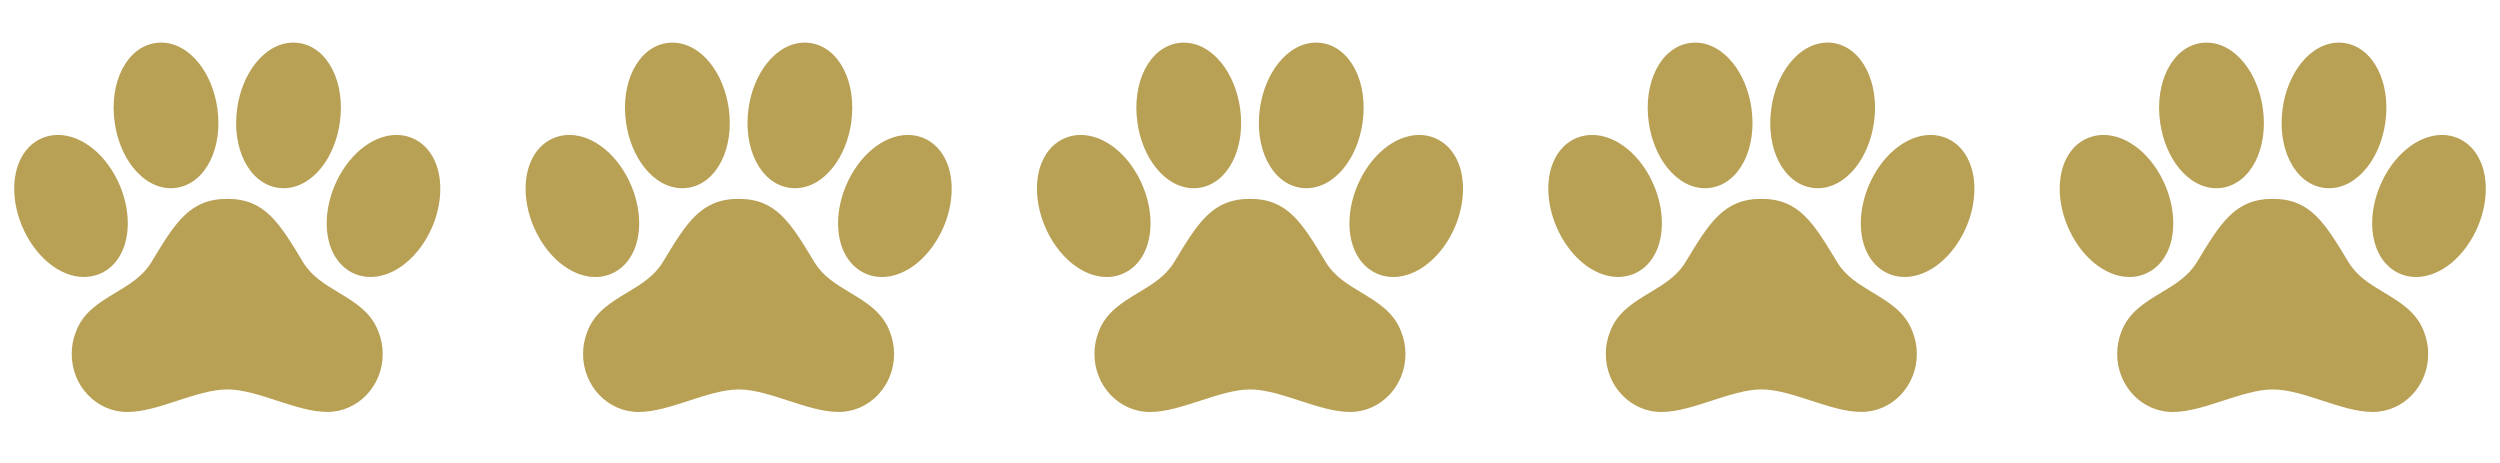 <svg width="81" height="15" viewBox="0 0 81 15" fill="none" xmlns="http://www.w3.org/2000/svg">
<g clip-path="url(#clip0_3038_1178)">
<path d="M14.105 5.256C13.946 4.877 13.681 4.604 13.338 4.466L13.334 4.464C13.178 4.403 13.012 4.372 12.845 4.372H12.826C12.043 4.384 11.243 5.05 10.836 6.029C10.538 6.745 10.504 7.516 10.745 8.09C10.904 8.469 11.17 8.743 11.513 8.881L11.517 8.882C11.673 8.943 11.839 8.974 12.006 8.974C12.797 8.974 13.605 8.308 14.02 7.316C14.314 6.601 14.347 5.831 14.105 5.256ZM10.975 9.481C10.523 9.209 10.096 8.952 9.817 8.491C9.047 7.214 8.582 6.443 7.363 6.443C6.145 6.443 5.679 7.214 4.907 8.491C4.628 8.953 4.2 9.21 3.746 9.483C3.226 9.795 2.689 10.118 2.458 10.753C2.367 10.982 2.322 11.226 2.324 11.472C2.324 12.506 3.129 13.348 4.119 13.348C4.629 13.348 5.173 13.171 5.748 12.983C6.3 12.803 6.872 12.617 7.366 12.617C7.86 12.617 8.43 12.803 8.981 12.983C9.555 13.169 10.096 13.346 10.608 13.346C11.596 13.346 12.4 12.505 12.4 11.471C12.401 11.225 12.354 10.981 12.263 10.752C12.031 10.116 11.494 9.793 10.975 9.481ZM4.314 5.432C4.657 5.861 5.091 6.098 5.537 6.098C5.598 6.098 5.659 6.093 5.719 6.084C6.651 5.947 7.231 4.811 7.04 3.495C6.961 2.942 6.748 2.427 6.443 2.045C6.101 1.617 5.666 1.38 5.22 1.38C5.159 1.38 5.098 1.385 5.038 1.394C4.107 1.531 3.527 2.667 3.717 3.983C3.797 4.535 4.009 5.05 4.314 5.432ZM9.007 6.084C9.068 6.093 9.129 6.098 9.19 6.098C9.636 6.098 10.07 5.861 10.413 5.432C10.717 5.05 10.929 4.535 11.009 3.982C11.2 2.667 10.62 1.531 9.689 1.393C9.628 1.384 9.567 1.38 9.507 1.38C9.06 1.38 8.625 1.617 8.284 2.045C7.979 2.427 7.766 2.942 7.687 3.496C7.496 4.811 8.076 5.947 9.007 6.084ZM3.209 8.882L3.213 8.881C3.557 8.743 3.822 8.47 3.981 8.09C4.222 7.515 4.188 6.746 3.891 6.029C3.478 5.038 2.67 4.372 1.88 4.372C1.713 4.372 1.547 4.403 1.391 4.464L1.387 4.465C1.045 4.602 0.779 4.876 0.62 5.256C0.379 5.831 0.413 6.601 0.711 7.317C1.123 8.308 1.931 8.974 2.721 8.974C2.888 8.974 3.054 8.943 3.209 8.882Z" fill="#B8A054"/>
</g>
<path d="M30.674 5.257C30.514 4.878 30.249 4.604 29.907 4.466L29.902 4.464C29.746 4.403 29.58 4.372 29.413 4.372H29.395C28.611 4.384 27.811 5.05 27.404 6.03C27.106 6.746 27.072 7.516 27.313 8.09C27.472 8.47 27.738 8.743 28.082 8.881L28.085 8.883C28.241 8.944 28.407 8.975 28.575 8.975C29.366 8.975 30.174 8.309 30.588 7.316C30.883 6.601 30.915 5.831 30.674 5.257ZM27.543 9.481C27.091 9.21 26.664 8.953 26.385 8.492C25.615 7.214 25.15 6.443 23.932 6.443C22.713 6.443 22.247 7.214 21.476 8.492C21.196 8.953 20.768 9.211 20.314 9.483C19.795 9.796 19.258 10.118 19.026 10.754C18.936 10.982 18.89 11.227 18.892 11.473C18.892 12.507 19.698 13.348 20.687 13.348C21.198 13.348 21.741 13.171 22.316 12.984C22.869 12.804 23.44 12.618 23.934 12.618C24.429 12.618 24.999 12.804 25.55 12.984C26.123 13.17 26.664 13.347 27.176 13.347C28.164 13.347 28.968 12.506 28.968 11.472C28.969 11.225 28.923 10.981 28.832 10.752C28.6 10.117 28.062 9.794 27.543 9.481ZM20.883 5.432C21.225 5.862 21.659 6.098 22.106 6.098C22.167 6.098 22.227 6.094 22.288 6.085C23.219 5.948 23.799 4.812 23.609 3.496C23.529 2.943 23.316 2.428 23.011 2.046C22.669 1.617 22.235 1.381 21.788 1.381C21.727 1.381 21.667 1.385 21.606 1.394C20.675 1.531 20.095 2.668 20.285 3.983C20.365 4.536 20.578 5.05 20.883 5.432ZM25.576 6.085C25.636 6.094 25.697 6.098 25.758 6.098C26.205 6.098 26.639 5.862 26.981 5.432C27.286 5.05 27.497 4.536 27.578 3.983C27.768 2.668 27.188 1.531 26.257 1.394C26.197 1.385 26.136 1.38 26.075 1.38C25.629 1.381 25.194 1.617 24.852 2.046C24.547 2.428 24.334 2.943 24.255 3.497C24.065 4.812 24.645 5.948 25.576 6.085ZM19.778 8.883L19.782 8.881C20.125 8.743 20.39 8.47 20.55 8.091C20.791 7.516 20.757 6.746 20.459 6.03C20.047 5.039 19.239 4.372 18.449 4.372C18.281 4.372 18.115 4.403 17.96 4.464L17.956 4.466C17.613 4.603 17.348 4.877 17.189 5.256C16.948 5.832 16.982 6.601 17.279 7.317C17.692 8.309 18.5 8.975 19.29 8.975C19.457 8.975 19.622 8.944 19.778 8.883Z" fill="#B8A054"/>
<g clip-path="url(#clip1_3038_1178)">
<path d="M47.242 5.257C47.083 4.878 46.817 4.604 46.475 4.466L46.47 4.464C46.315 4.403 46.149 4.372 45.981 4.372H45.963C45.179 4.384 44.38 5.05 43.973 6.03C43.675 6.746 43.64 7.516 43.881 8.09C44.041 8.47 44.306 8.743 44.65 8.881L44.654 8.883C44.81 8.944 44.976 8.975 45.143 8.975C45.934 8.975 46.742 8.309 47.156 7.316C47.451 6.601 47.483 5.831 47.242 5.257ZM44.111 9.481C43.66 9.21 43.232 8.953 42.953 8.492C42.184 7.214 41.719 6.443 40.5 6.443C39.281 6.443 38.815 7.214 38.044 8.492C37.764 8.953 37.336 9.211 36.883 9.483C36.363 9.796 35.826 10.118 35.594 10.754C35.504 10.982 35.459 11.227 35.461 11.473C35.461 12.507 36.266 13.348 37.255 13.348C37.766 13.348 38.309 13.171 38.884 12.984C39.437 12.804 40.009 12.618 40.503 12.618C40.997 12.618 41.567 12.804 42.118 12.984C42.692 13.17 43.233 13.347 43.745 13.347C44.733 13.347 45.537 12.506 45.537 11.472C45.538 11.225 45.491 10.981 45.4 10.752C45.168 10.117 44.631 9.794 44.111 9.481ZM37.451 5.432C37.793 5.862 38.228 6.098 38.674 6.098C38.735 6.098 38.796 6.094 38.856 6.085C39.787 5.948 40.367 4.812 40.177 3.496C40.097 2.943 39.885 2.428 39.58 2.046C39.238 1.617 38.803 1.381 38.357 1.381C38.296 1.381 38.235 1.385 38.175 1.394C37.244 1.531 36.663 2.668 36.854 3.983C36.933 4.536 37.146 5.05 37.451 5.432ZM42.144 6.085C42.205 6.094 42.265 6.098 42.326 6.098C42.773 6.098 43.207 5.862 43.549 5.432C43.854 5.05 44.066 4.536 44.146 3.983C44.337 2.668 43.756 1.531 42.825 1.394C42.765 1.385 42.704 1.38 42.643 1.38C42.197 1.381 41.762 1.617 41.42 2.046C41.116 2.428 40.903 2.943 40.823 3.497C40.633 4.812 41.213 5.948 42.144 6.085ZM36.346 8.883L36.35 8.881C36.693 8.743 36.959 8.47 37.118 8.091C37.359 7.516 37.325 6.746 37.027 6.03C36.615 5.039 35.807 4.372 35.017 4.372C34.85 4.372 34.684 4.403 34.528 4.464L34.524 4.466C34.182 4.603 33.916 4.877 33.757 5.256C33.516 5.832 33.55 6.601 33.848 7.317C34.26 8.309 35.068 8.975 35.858 8.975C36.025 8.975 36.191 8.944 36.346 8.883Z" fill="#B8A054"/>
</g>
<path d="M63.81 5.256C63.651 4.877 63.386 4.604 63.043 4.466L63.039 4.464C62.883 4.403 62.717 4.372 62.55 4.372H62.531C61.748 4.384 60.948 5.05 60.541 6.029C60.243 6.745 60.209 7.516 60.45 8.09C60.609 8.469 60.875 8.743 61.218 8.881L61.222 8.882C61.378 8.943 61.544 8.974 61.711 8.974C62.502 8.974 63.31 8.308 63.725 7.316C64.019 6.601 64.052 5.831 63.81 5.256ZM60.68 9.481C60.228 9.209 59.801 8.952 59.522 8.491C58.752 7.214 58.287 6.443 57.068 6.443C55.85 6.443 55.384 7.214 54.612 8.491C54.333 8.953 53.905 9.21 53.451 9.483C52.931 9.795 52.395 10.118 52.163 10.753C52.072 10.982 52.027 11.226 52.029 11.472C52.029 12.506 52.834 13.348 53.824 13.348C54.334 13.348 54.878 13.171 55.453 12.983C56.005 12.803 56.577 12.617 57.071 12.617C57.565 12.617 58.136 12.803 58.686 12.983C59.26 13.169 59.801 13.346 60.313 13.346C61.301 13.346 62.105 12.505 62.105 11.471C62.106 11.225 62.059 10.981 61.968 10.752C61.737 10.116 61.199 9.793 60.68 9.481ZM54.019 5.432C54.362 5.861 54.796 6.098 55.242 6.098C55.303 6.098 55.364 6.093 55.425 6.084C56.356 5.947 56.936 4.811 56.745 3.495C56.666 2.942 56.453 2.427 56.148 2.045C55.806 1.617 55.371 1.38 54.925 1.38C54.864 1.38 54.803 1.385 54.743 1.394C53.812 1.531 53.232 2.667 53.422 3.983C53.502 4.535 53.715 5.05 54.019 5.432ZM58.713 6.084C58.773 6.093 58.834 6.098 58.895 6.098C59.341 6.098 59.775 5.861 60.118 5.432C60.422 5.05 60.634 4.535 60.715 3.982C60.905 2.667 60.325 1.531 59.394 1.393C59.333 1.384 59.273 1.38 59.212 1.38C58.766 1.38 58.331 1.617 57.989 2.045C57.684 2.427 57.471 2.942 57.392 3.496C57.201 4.811 57.782 5.947 58.713 6.084ZM52.914 8.882L52.919 8.881C53.262 8.743 53.527 8.47 53.686 8.09C53.927 7.515 53.893 6.746 53.596 6.029C53.184 5.038 52.376 4.372 51.585 4.372C51.418 4.372 51.252 4.403 51.096 4.464L51.092 4.465C50.75 4.602 50.484 4.876 50.325 5.256C50.084 5.831 50.118 6.601 50.416 7.317C50.828 8.308 51.636 8.974 52.426 8.974C52.593 8.974 52.759 8.943 52.914 8.882Z" fill="#B8A054"/>
<g clip-path="url(#clip2_3038_1178)">
<path d="M80.379 5.257C80.219 4.878 79.954 4.604 79.612 4.466L79.607 4.464C79.451 4.403 79.285 4.372 79.118 4.372H79.1C78.316 4.384 77.516 5.05 77.109 6.03C76.811 6.746 76.777 7.516 77.018 8.09C77.177 8.47 77.443 8.743 77.787 8.881L77.791 8.883C77.946 8.944 78.112 8.975 78.28 8.975C79.071 8.975 79.879 8.309 80.293 7.316C80.588 6.601 80.62 5.831 80.379 5.257ZM77.248 9.481C76.796 9.21 76.369 8.953 76.09 8.492C75.32 7.214 74.856 6.443 73.637 6.443C72.418 6.443 71.952 7.214 71.181 8.492C70.901 8.953 70.473 9.211 70.02 9.483C69.5 9.796 68.963 10.118 68.731 10.754C68.641 10.982 68.595 11.227 68.597 11.473C68.597 12.507 69.403 13.348 70.392 13.348C70.903 13.348 71.446 13.171 72.021 12.984C72.574 12.804 73.145 12.618 73.64 12.618C74.134 12.618 74.704 12.804 75.255 12.984C75.829 13.17 76.369 13.347 76.881 13.347C77.869 13.347 78.673 12.506 78.673 11.472C78.674 11.225 78.628 10.981 78.537 10.752C78.305 10.117 77.768 9.794 77.248 9.481ZM70.588 5.432C70.93 5.862 71.364 6.098 71.811 6.098C71.872 6.098 71.933 6.094 71.993 6.085C72.924 5.948 73.504 4.812 73.314 3.496C73.234 2.943 73.021 2.428 72.716 2.046C72.375 1.617 71.94 1.381 71.493 1.381C71.433 1.381 71.372 1.385 71.311 1.394C70.38 1.531 69.8 2.668 69.991 3.983C70.07 4.536 70.283 5.05 70.588 5.432ZM75.281 6.085C75.341 6.094 75.402 6.098 75.463 6.098C75.91 6.098 76.344 5.862 76.686 5.432C76.991 5.05 77.202 4.536 77.283 3.983C77.473 2.668 76.893 1.531 75.962 1.394C75.902 1.385 75.841 1.38 75.78 1.38C75.334 1.381 74.899 1.617 74.557 2.046C74.252 2.428 74.039 2.943 73.96 3.497C73.77 4.812 74.35 5.948 75.281 6.085ZM69.483 8.883L69.487 8.881C69.83 8.743 70.096 8.47 70.255 8.091C70.496 7.516 70.462 6.746 70.164 6.03C69.752 5.039 68.944 4.372 68.154 4.372C67.986 4.372 67.82 4.403 67.665 4.464L67.661 4.466C67.318 4.603 67.053 4.877 66.894 5.256C66.653 5.832 66.687 6.601 66.984 7.317C67.397 8.309 68.205 8.975 68.995 8.975C69.162 8.975 69.327 8.944 69.483 8.883Z" fill="#B8A054"/>
</g>
<defs>
<clipPath id="clip0_3038_1178">
<rect width="14.727" height="14.727" fill="white"/>
</clipPath>
<clipPath id="clip1_3038_1178">
<rect width="14.727" height="14.727" fill="white" transform="translate(33.137)"/>
</clipPath>
<clipPath id="clip2_3038_1178">
<rect width="14.727" height="14.727" fill="white" transform="translate(66.272)"/>
</clipPath>
</defs>
</svg>
